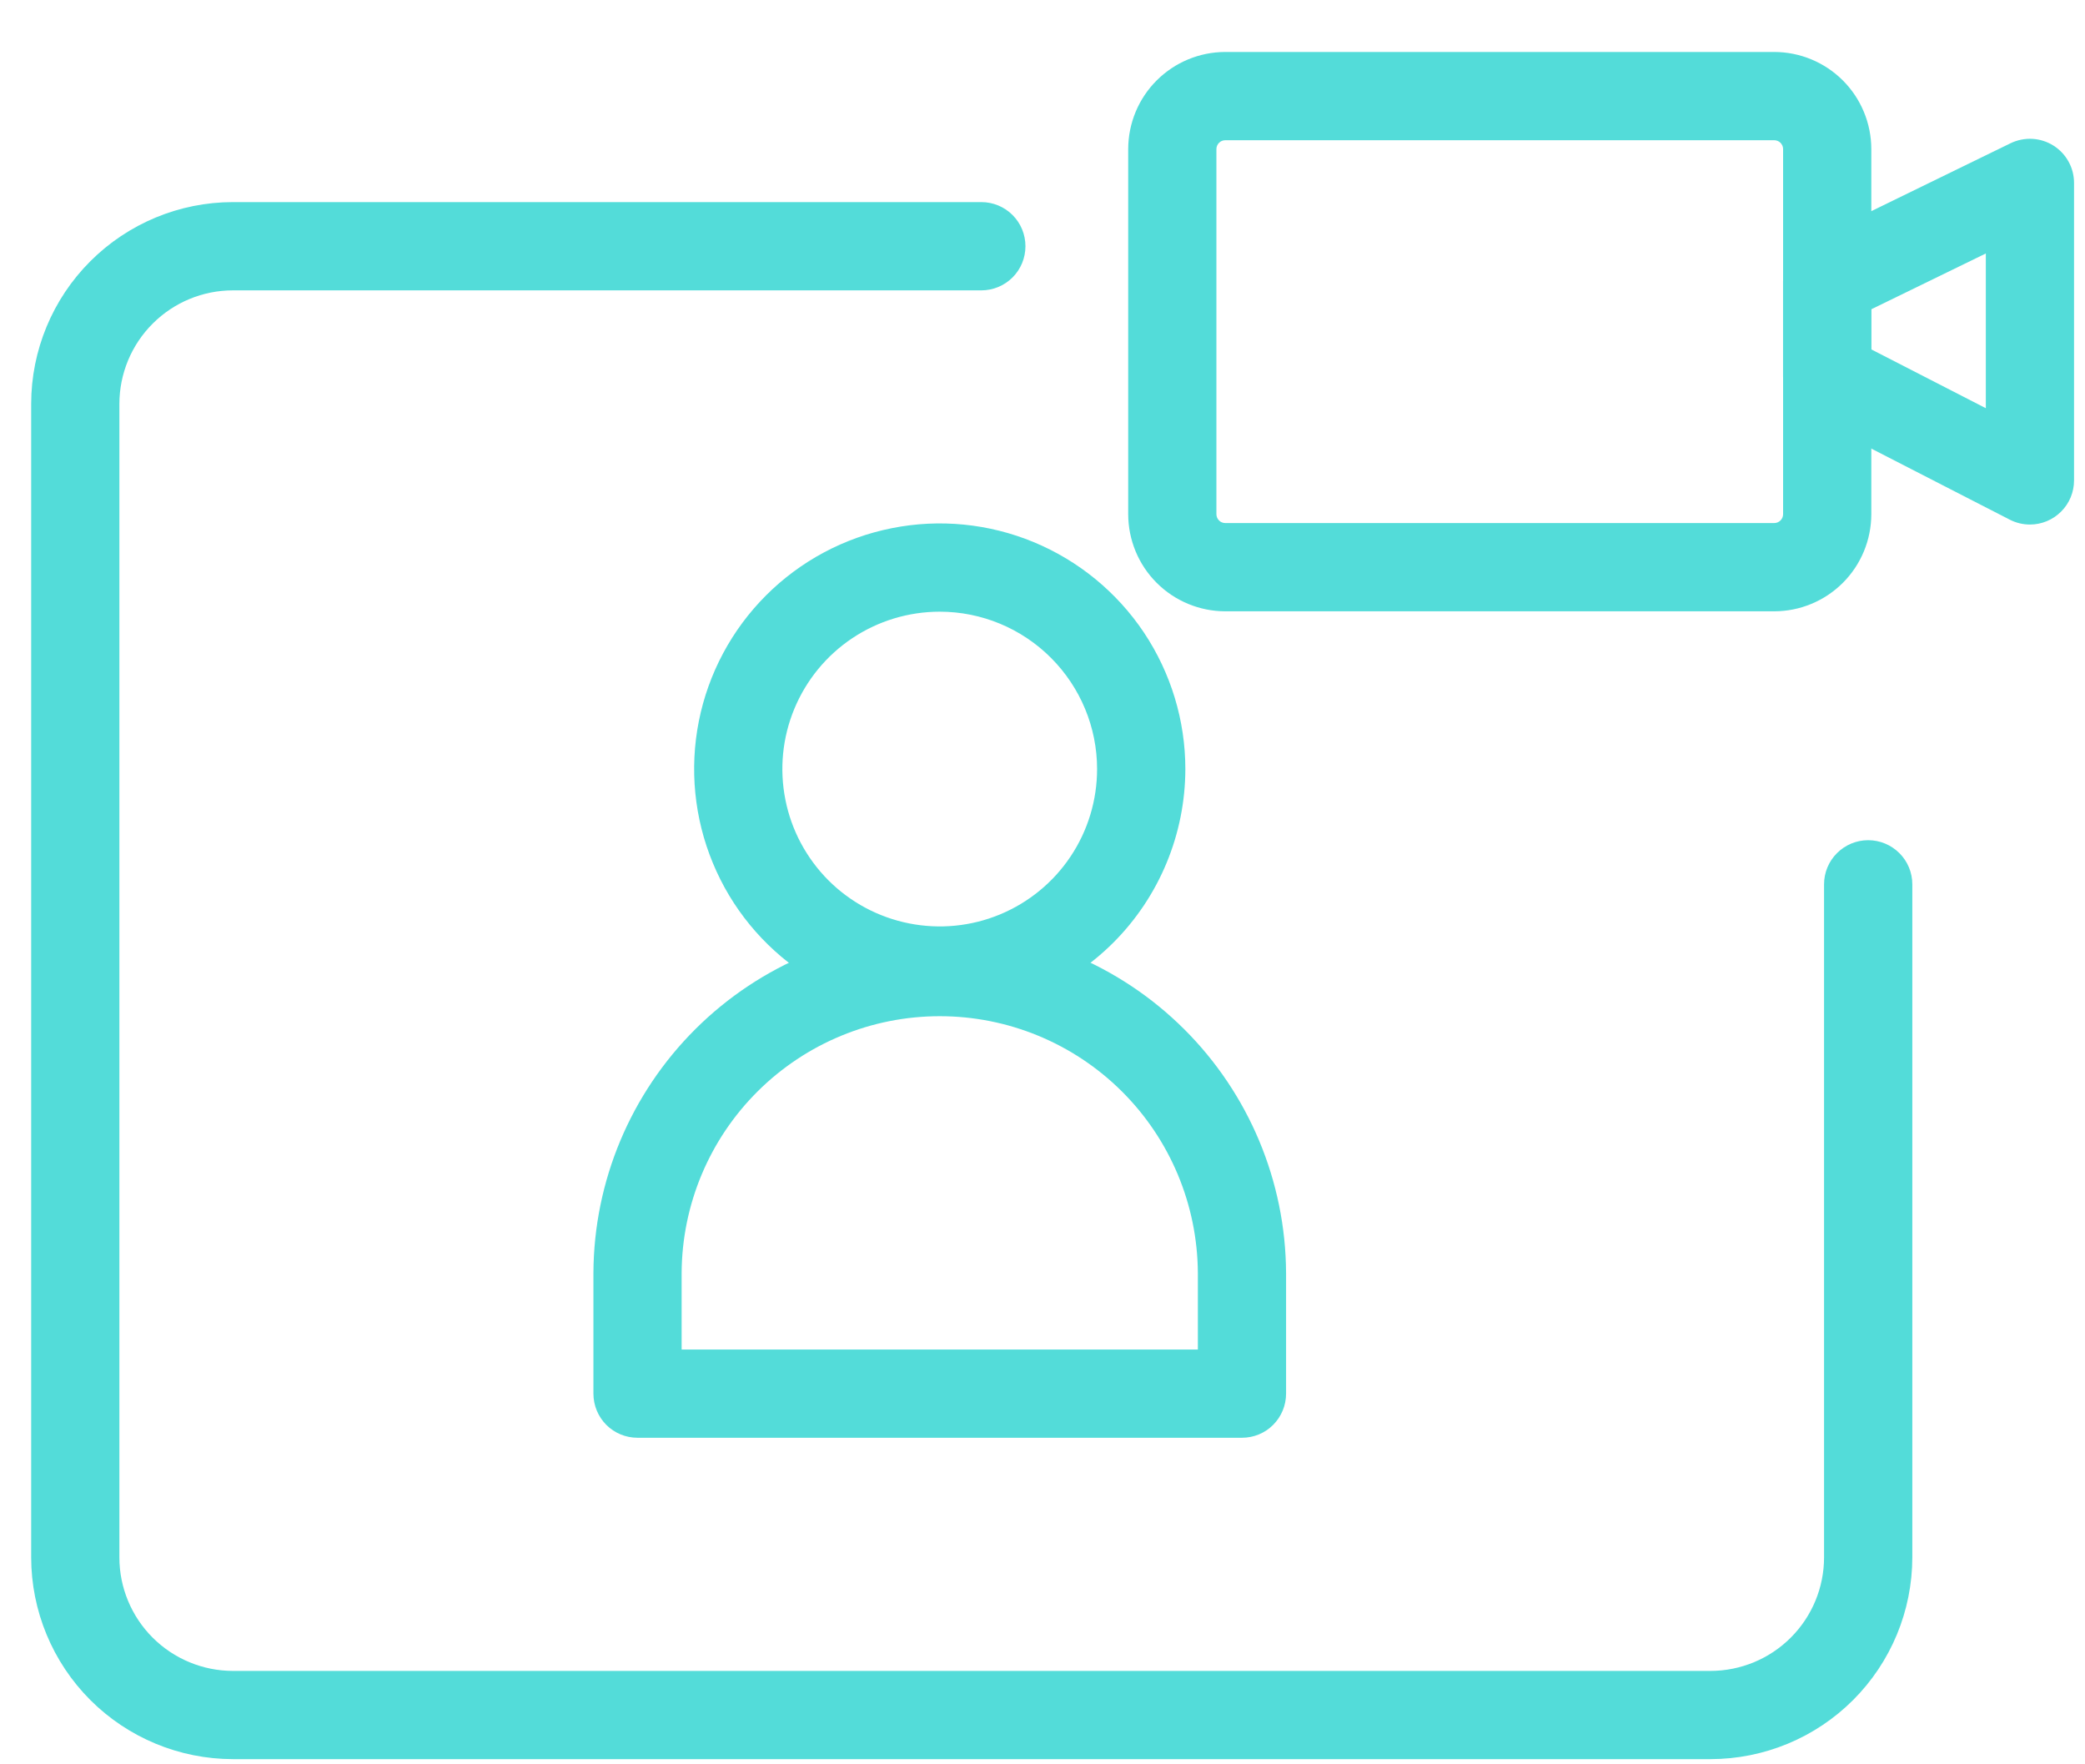 <svg xmlns="http://www.w3.org/2000/svg" width="39" height="33" viewBox="0 0 39 33" fill="none"><path d="M31.996 32.903H4.356C3.356 32.902 2.396 32.504 1.689 31.797C0.982 31.089 0.584 30.13 0.583 29.129V7.554C0.584 6.553 0.982 5.594 1.689 4.887C2.397 4.179 3.356 3.781 4.356 3.78H18.356C18.575 3.78 18.785 3.867 18.94 4.022C19.095 4.177 19.181 4.387 19.181 4.605C19.181 4.824 19.095 5.034 18.94 5.189C18.785 5.344 18.575 5.431 18.356 5.431H4.356C3.793 5.431 3.254 5.655 2.856 6.053C2.457 6.451 2.234 6.991 2.233 7.554V29.129C2.233 29.692 2.457 30.232 2.855 30.63C3.253 31.028 3.793 31.252 4.356 31.253H31.996C32.559 31.252 33.099 31.028 33.497 30.63C33.895 30.232 34.119 29.692 34.119 29.129V16.54C34.119 16.321 34.206 16.111 34.361 15.957C34.516 15.802 34.725 15.715 34.944 15.715C35.163 15.715 35.373 15.802 35.528 15.957C35.683 16.111 35.77 16.321 35.77 16.54V29.129C35.769 30.13 35.371 31.089 34.663 31.797C33.956 32.504 32.997 32.902 31.996 32.903Z" fill="#53DCD9"></path><path d="M17.578 18.978C16.669 18.978 15.781 18.709 15.026 18.204C14.27 17.699 13.681 16.982 13.334 16.142C12.986 15.303 12.895 14.379 13.072 13.488C13.249 12.597 13.687 11.778 14.329 11.136C14.972 10.493 15.79 10.056 16.682 9.879C17.573 9.701 18.496 9.792 19.336 10.14C20.175 10.488 20.893 11.077 21.398 11.832C21.902 12.588 22.172 13.476 22.172 14.384C22.17 15.602 21.686 16.77 20.825 17.631C19.963 18.492 18.796 18.977 17.578 18.978ZM17.578 11.441C16.996 11.441 16.427 11.613 15.942 11.937C15.458 12.26 15.081 12.72 14.858 13.258C14.635 13.796 14.577 14.387 14.691 14.959C14.804 15.53 15.085 16.054 15.496 16.466C15.908 16.878 16.433 17.158 17.003 17.271C17.575 17.385 18.166 17.327 18.704 17.104C19.242 16.881 19.702 16.504 20.025 16.02C20.349 15.536 20.521 14.966 20.521 14.384C20.521 13.604 20.21 12.856 19.658 12.304C19.107 11.752 18.358 11.441 17.578 11.441Z" fill="#53DCD9"></path><path d="M23.231 26.892H11.925C11.706 26.892 11.496 26.806 11.341 26.651C11.187 26.496 11.1 26.286 11.1 26.067V23.807C11.108 22.094 11.795 20.455 13.009 19.247C14.223 18.039 15.865 17.361 17.578 17.361C19.29 17.361 20.933 18.039 22.147 19.247C23.361 20.455 24.047 22.094 24.056 23.807V26.067C24.056 26.286 23.969 26.496 23.814 26.651C23.66 26.806 23.45 26.892 23.231 26.892ZM12.75 25.242H22.406V23.807C22.398 22.531 21.887 21.31 20.982 20.411C20.077 19.512 18.854 19.007 17.578 19.007C16.302 19.007 15.079 19.512 14.174 20.411C13.269 21.31 12.757 22.531 12.75 23.807V25.242Z" fill="#53DCD9"></path><path d="M33.188 11.434H22.918C22.437 11.433 21.976 11.242 21.635 10.901C21.295 10.561 21.104 10.1 21.103 9.618V2.788C21.104 2.306 21.295 1.845 21.635 1.505C21.976 1.164 22.437 0.973 22.918 0.972H33.188C33.669 0.973 34.13 1.164 34.471 1.505C34.811 1.845 35.002 2.306 35.003 2.788V9.618C35.002 10.1 34.811 10.561 34.471 10.901C34.13 11.242 33.669 11.433 33.188 11.434ZM22.918 2.623C22.875 2.623 22.832 2.64 22.802 2.671C22.771 2.702 22.753 2.744 22.753 2.788V9.618C22.753 9.662 22.771 9.704 22.802 9.735C22.832 9.766 22.875 9.783 22.918 9.783H33.188C33.231 9.783 33.273 9.766 33.304 9.735C33.335 9.704 33.353 9.662 33.353 9.618V2.788C33.353 2.744 33.335 2.702 33.304 2.671C33.273 2.64 33.231 2.623 33.188 2.623H22.918Z" fill="#53DCD9"></path><path d="M37.97 9.811C37.839 9.811 37.71 9.78 37.593 9.72L33.8 7.773C33.666 7.703 33.552 7.598 33.473 7.469C33.394 7.339 33.352 7.19 33.352 7.039V5.269C33.352 5.115 33.396 4.963 33.478 4.832C33.56 4.701 33.677 4.595 33.816 4.528L37.608 2.679C37.734 2.618 37.874 2.59 38.014 2.597C38.153 2.605 38.289 2.647 38.408 2.722C38.526 2.796 38.624 2.899 38.692 3.022C38.76 3.144 38.795 3.282 38.795 3.422V8.986C38.795 9.205 38.708 9.415 38.553 9.569C38.398 9.724 38.189 9.811 37.97 9.811ZM35.002 6.535L37.145 7.635V4.741L35.002 5.785V6.535Z" fill="#53DCD9"></path></svg>